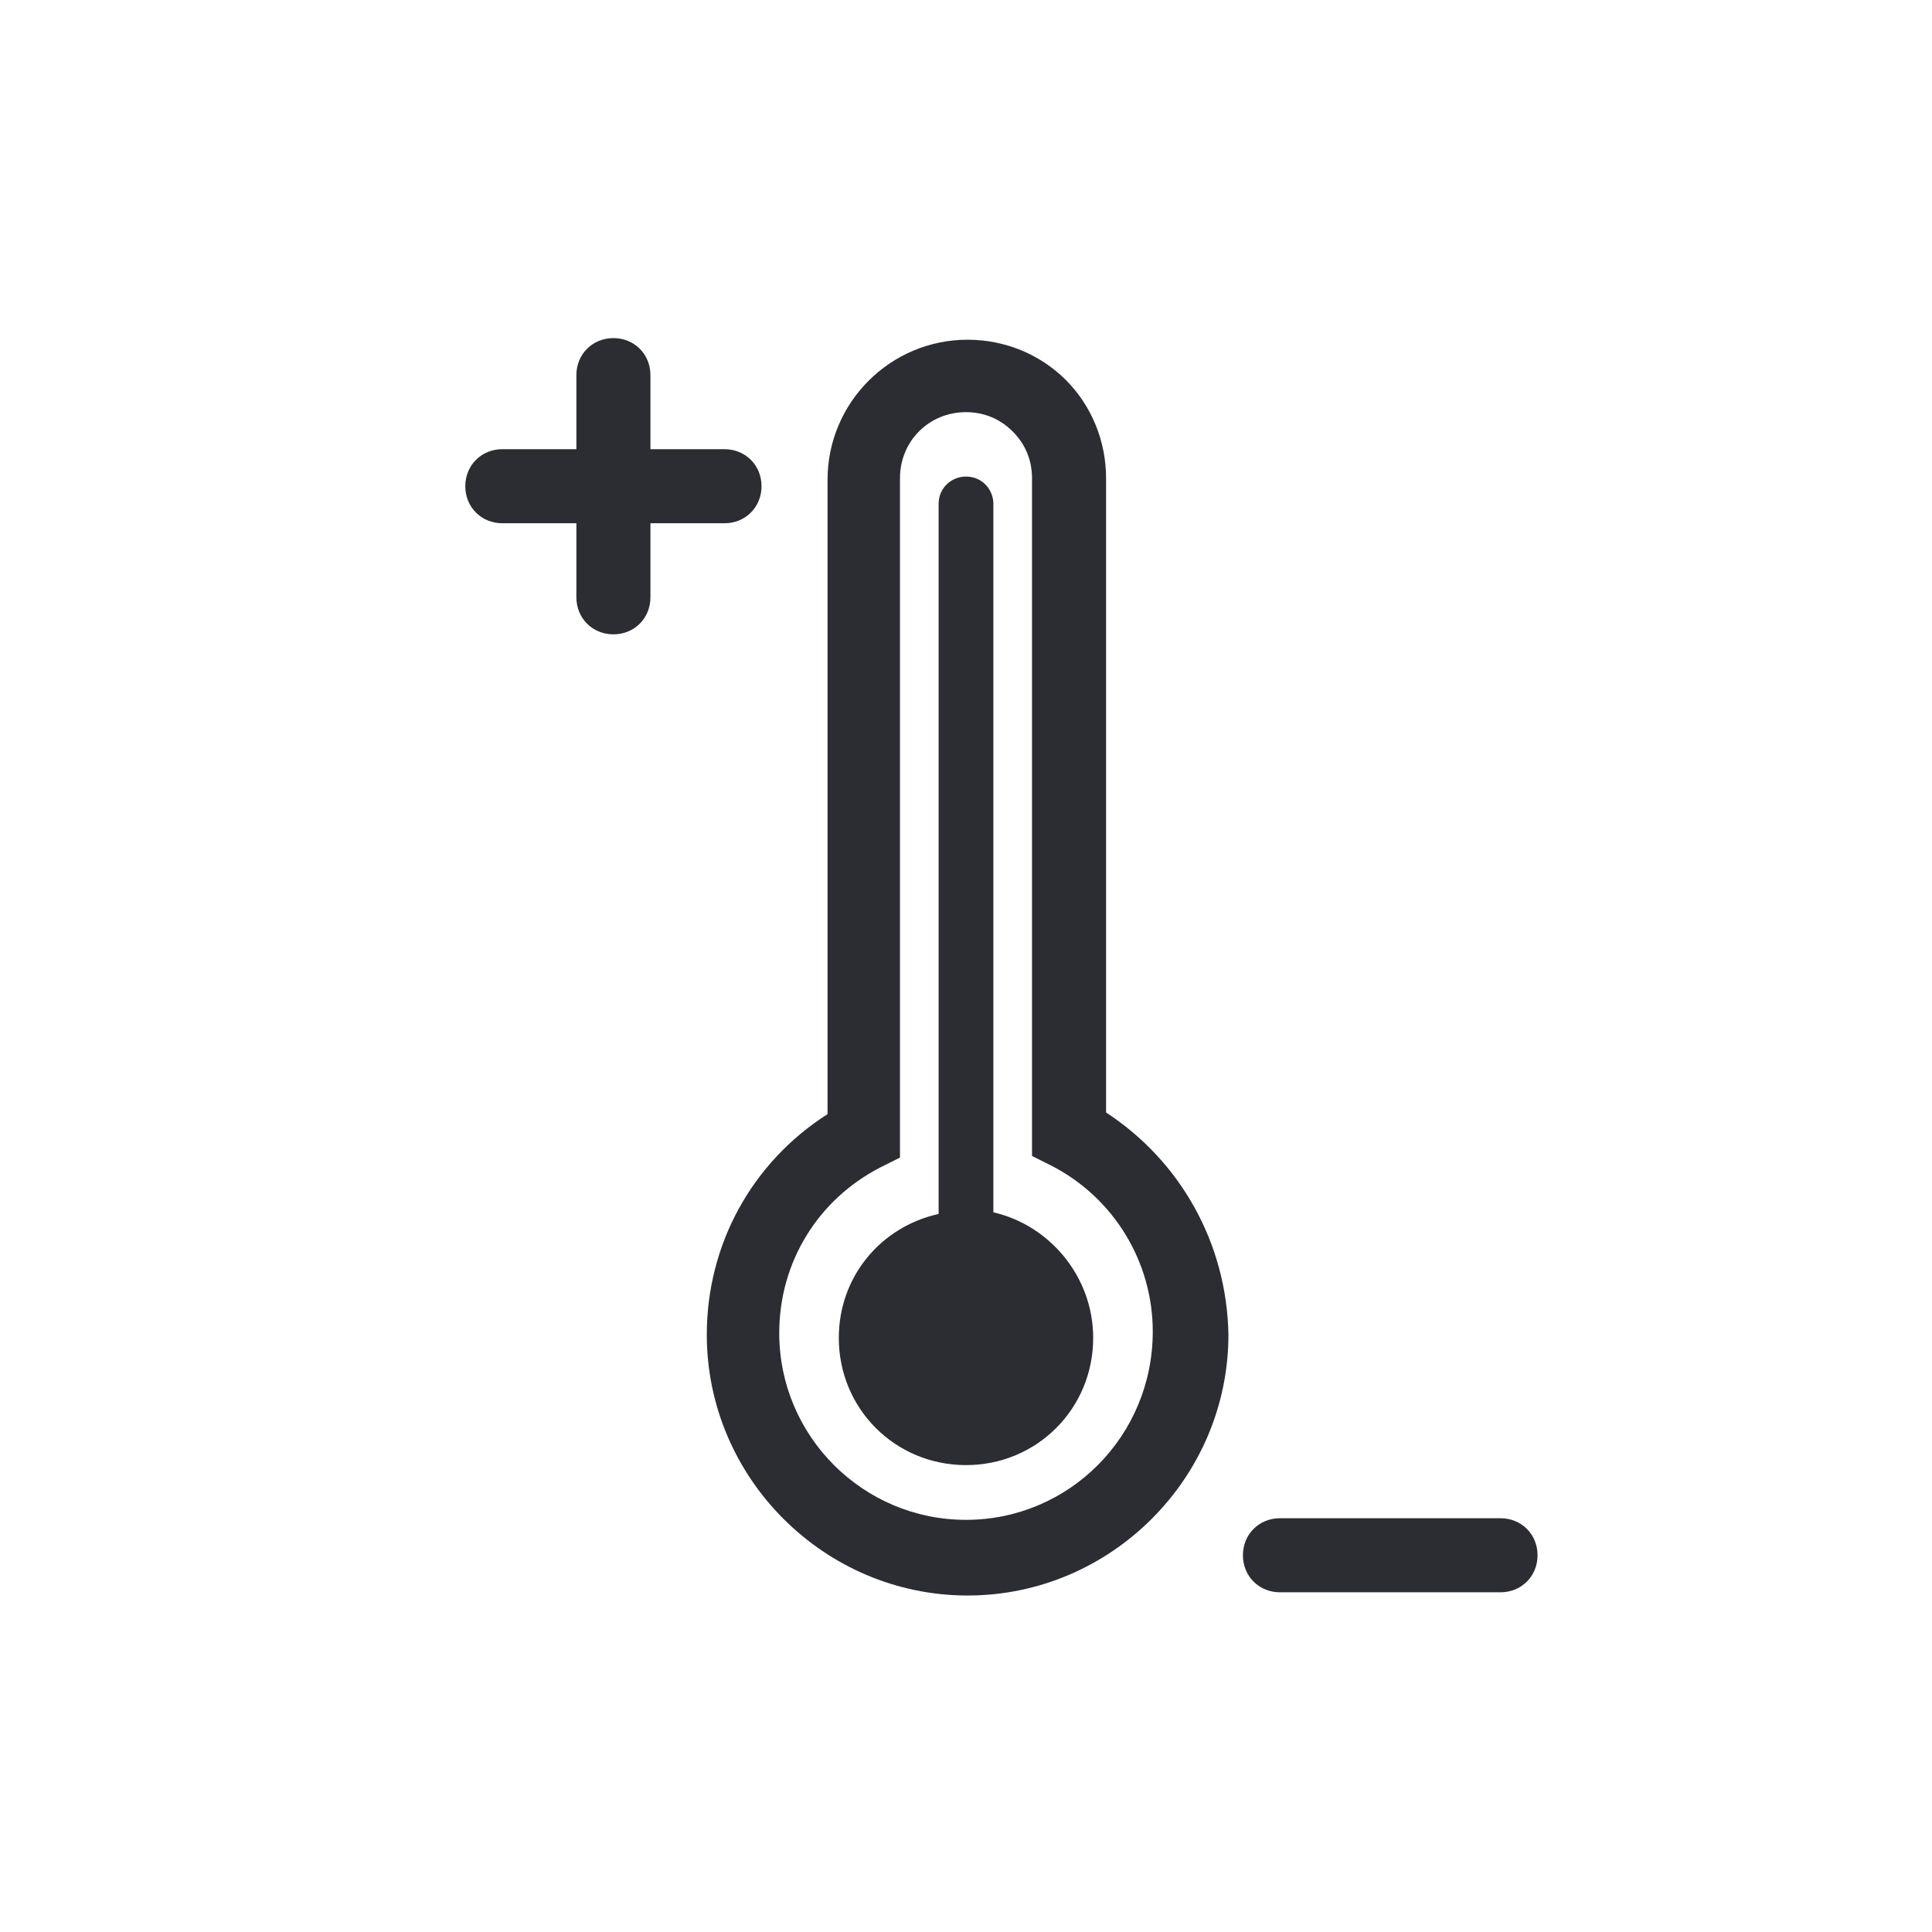 <?xml version="1.0" encoding="utf-8"?>
<!-- Generator: Adobe Illustrator 26.0.3, SVG Export Plug-In . SVG Version: 6.00 Build 0)  -->
<svg version="1.1" id="Ebene_1" xmlns="http://www.w3.org/2000/svg" xmlns:xlink="http://www.w3.org/1999/xlink" x="0px" y="0px"
	 viewBox="0 0 120 120" style="enable-background:new 0 0 120 120;" xml:space="preserve">
<style type="text/css">
	.st0{fill:#2C2D32;}
</style>
<g>
	<path class="st0" d="M68.7,69.1V29.7c0-2.3-0.9-4.5-2.5-6.1c-1.6-1.6-3.8-2.5-6.1-2.5c-4.8,0-8.7,3.9-8.7,8.7v39.4
		c-4.7,3-7.5,8.1-7.5,13.7c0,8.9,7.3,16.2,16.2,16.2c8.9,0,16.2-7.3,16.2-16.2C76.2,77.2,73.3,72.1,68.7,69.1z M60,94.4
		c-6.4,0-11.6-5.2-11.6-11.6c0-4.4,2.4-8.3,6.3-10.3l1.2-0.6V29.7c0-2.3,1.8-4.1,4.1-4.1c1.1,0,2.1,0.4,2.9,1.2s1.2,1.8,1.2,2.9
		v42.1l1.2,0.6c3.9,2,6.3,6,6.3,10.3C71.6,89.2,66.4,94.4,60,94.4z"/>
	<path class="st0" d="M61.7,75.3V31.3c0-0.9-0.7-1.7-1.7-1.7c-0.9,0-1.7,0.7-1.7,1.7v44.1c-3.6,0.8-6.2,3.9-6.2,7.7
		c0,4.4,3.5,7.9,7.9,7.9s7.9-3.5,7.9-7.9C67.9,79.3,65.2,76.1,61.7,75.3z"/>
</g>
<path class="st0" d="M45,27.9h-4.6v-4.6c0-1.3-1-2.3-2.3-2.3s-2.3,1-2.3,2.3v4.6h-4.6c-1.3,0-2.3,1-2.3,2.3s1,2.3,2.3,2.3h4.6v4.6
	c0,1.3,1,2.3,2.3,2.3s2.3-1,2.3-2.3v-4.6H45c1.3,0,2.3-1,2.3-2.3S46.3,27.9,45,27.9z"/>
<g>
	<path class="st0" d="M93.2,98.9H79.5c-1.3,0-2.3-1-2.3-2.3s1-2.3,2.3-2.3h13.7c1.3,0,2.3,1,2.3,2.3S94.5,98.9,93.2,98.9z"/>
</g>
</svg>
